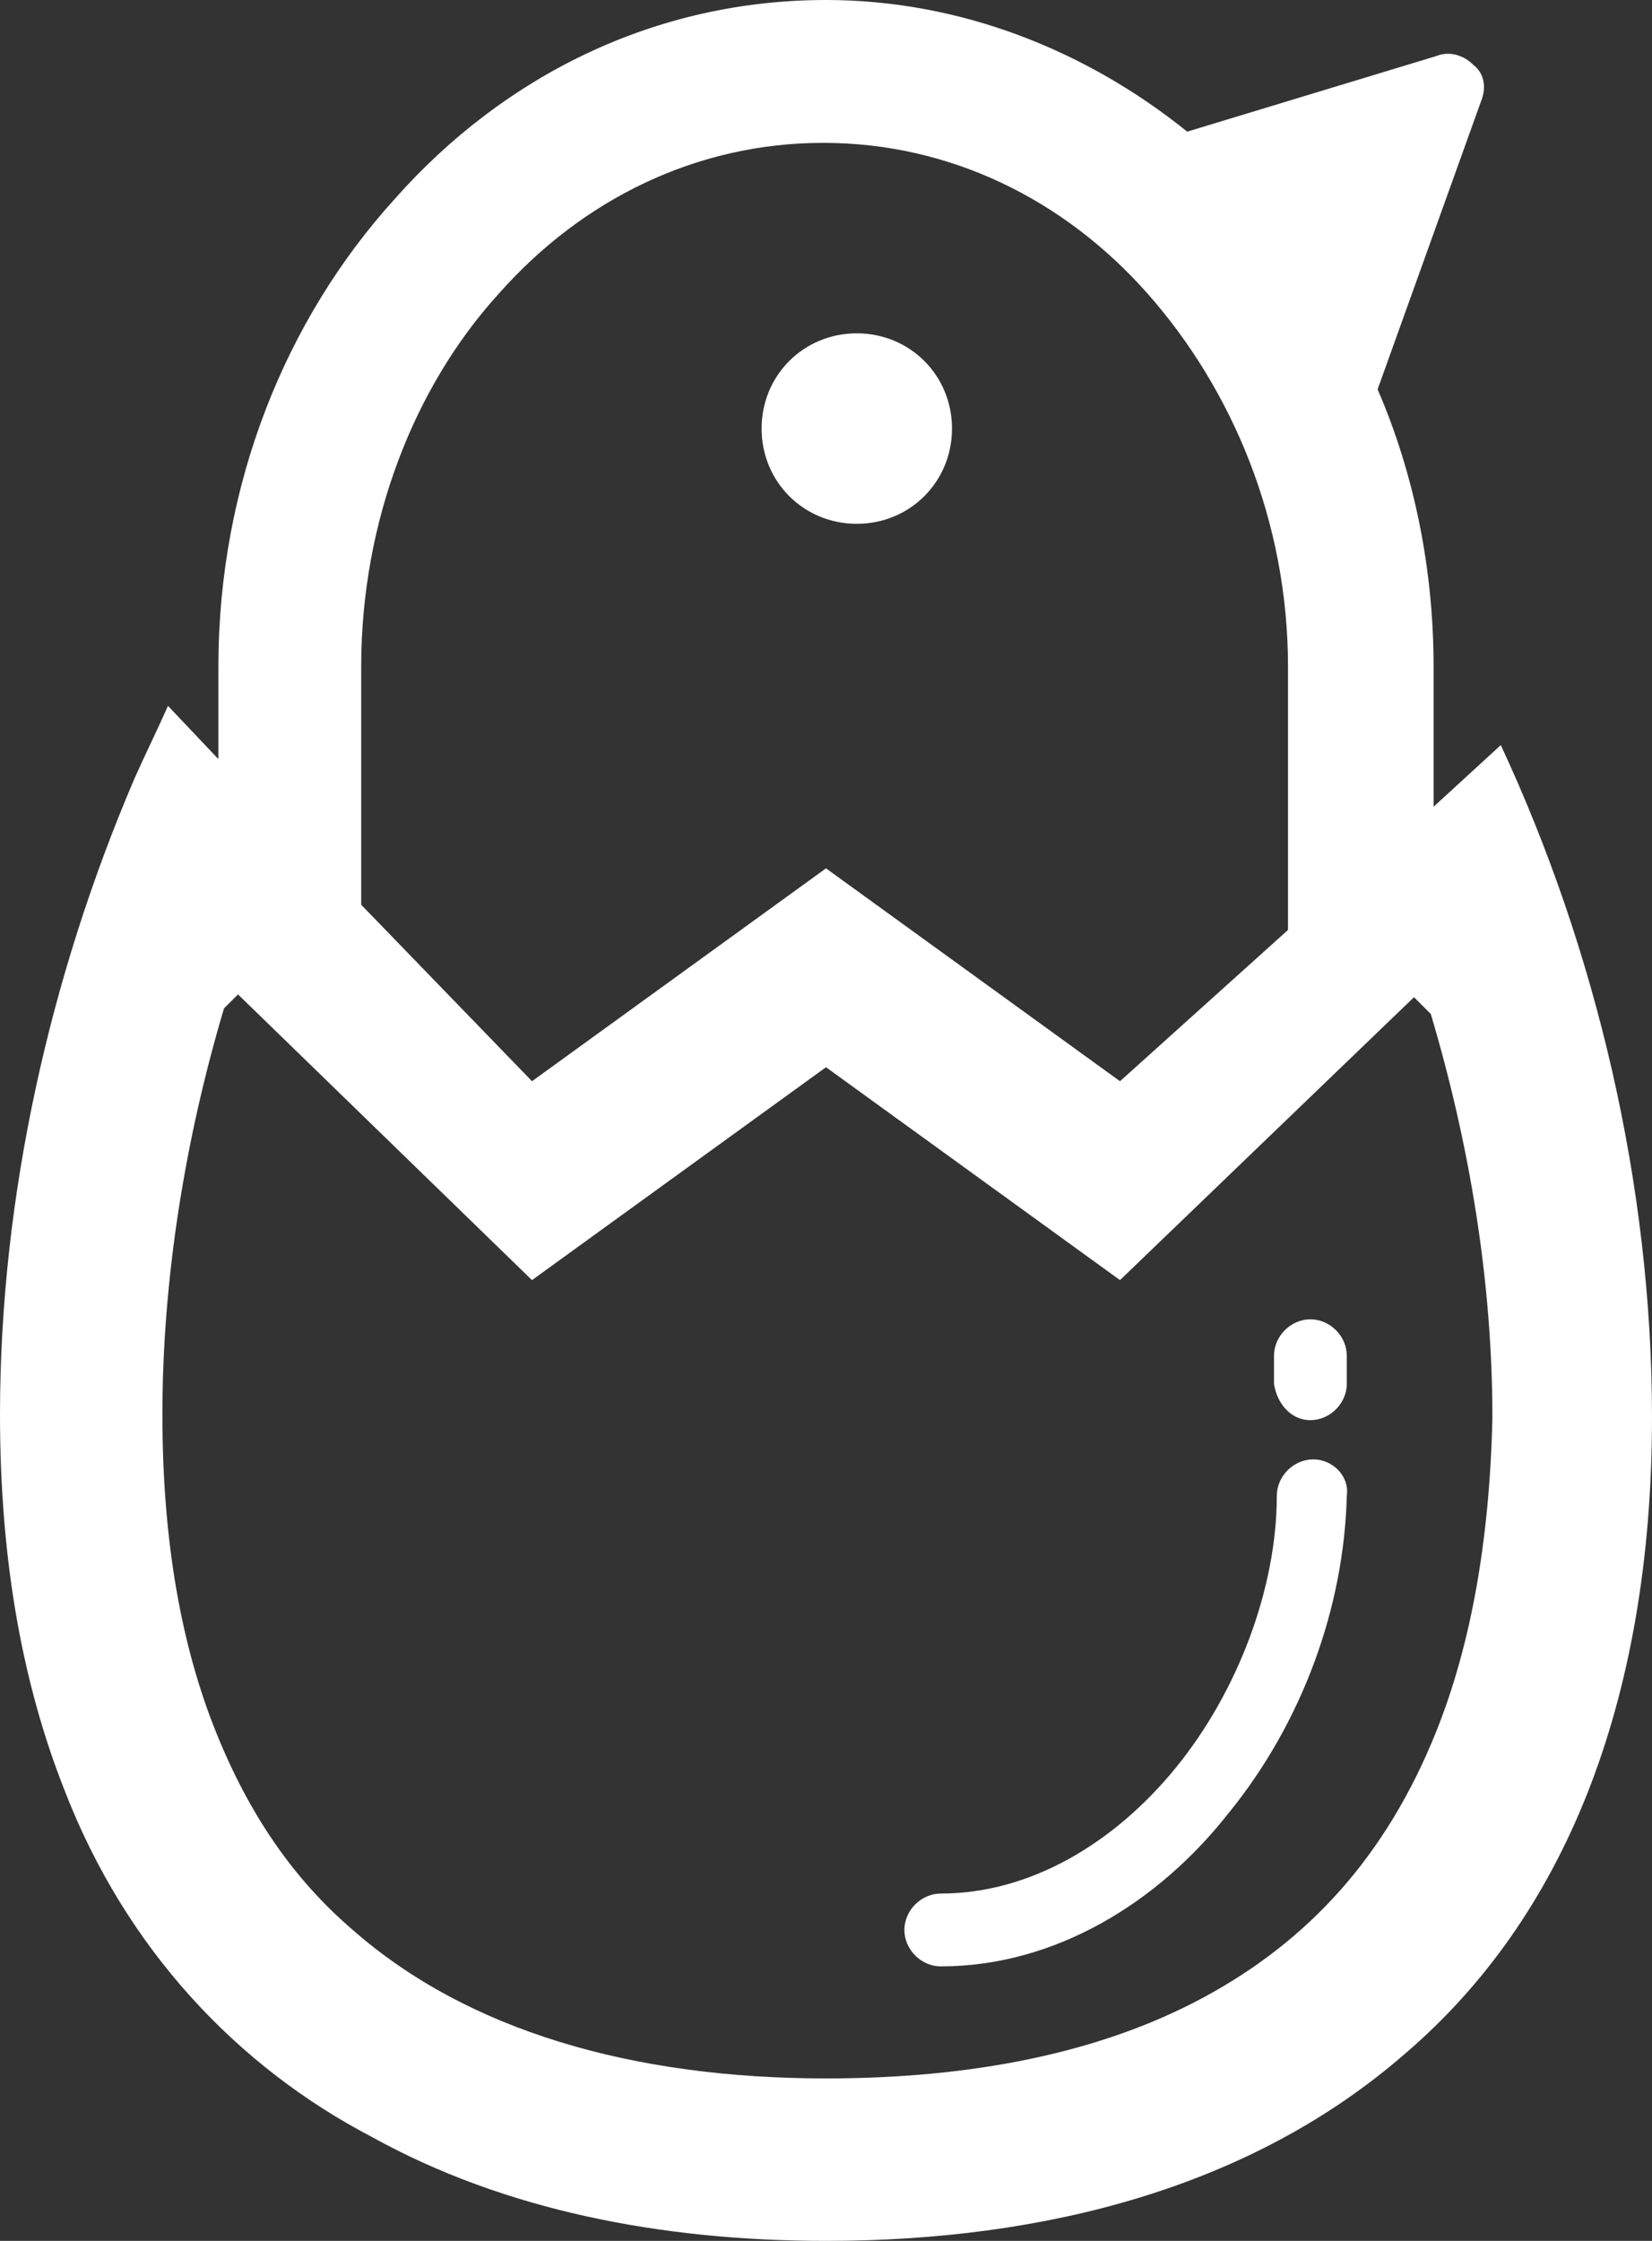 <?xml version="1.0" encoding="utf-8"?>
<!-- Generator: Adobe Illustrator 25.4.1, SVG Export Plug-In . SVG Version: 6.00 Build 0)  -->
<svg version="1.1" id="レイヤー_1" xmlns="http://www.w3.org/2000/svg" xmlns:xlink="http://www.w3.org/1999/xlink" x="0px"
	 y="0px" width="59px" height="80px" viewBox="0 0 59 80" style="enable-background:new 0 0 59 80;" xml:space="preserve">
<rect x="0" y="0" width="59" height="80" fill="#333333" stroke="none"/>
<style type="text/css">
	.st0{fill:#FFFFFF;}
</style>
<g>
	<path class="st0" d="M30.6,18.7c1.9,0,3.4-1.5,3.4-3.4c0-1.9-1.5-3.4-3.4-3.4c-1.9,0-3.4,1.5-3.4,3.4
		C27.2,17.2,28.7,18.7,30.6,18.7L30.6,18.7z"/>
	<path class="st0" d="M51.3,61.8c-1.8,4.5-4.6,7.5-8.3,9.5c-3.7,2-8.3,2.9-13.5,2.9c-6.9,0-12.8-1.7-16.9-5.3
		c-2.1-1.8-3.7-4.1-4.9-7.1c-1.2-3-1.9-6.7-1.9-11.3c0-4.8,0.8-9.8,2.2-14.5l0.5-0.5L19,45.7l10.5-7.6L40,45.7l10.5-10.1l0.6,0.6
		c1.4,4.7,2.2,9.6,2.2,14.4C53.2,55.1,52.5,58.8,51.3,61.8L51.3,61.8z M12.9,23.8c0-5.2,1.9-10,4.9-13.3c3-3.4,7.1-5.4,11.6-5.4
		c4.5,0,8.6,2,11.6,5.4c3,3.4,5,8.1,5,13.3v9.4L40,38.6L29.5,31L19,38.6l-6.1-6.3V23.8L12.9,23.8z M53.6,26.6l-2.4,2.2v-5
		c0-3.5-0.7-6.9-2-9.9l3.7-10.3c0.2-0.5,0.1-1-0.3-1.3c-0.3-0.3-0.8-0.5-1.3-0.3l-8.9,2.7C38.8,1.8,34.3,0,29.5,0
		C23.4,0,18,2.7,14.1,7.1c-3.9,4.3-6.3,10.2-6.3,16.7v3.3L6,25.2c-0.4,0.9-0.8,1.7-1.2,2.6c-3,7-4.8,14.9-4.8,22.7
		c0,5.2,0.8,9.6,2.3,13.4c2.2,5.7,6.2,9.9,11,12.4C18,78.9,23.6,80,29.5,80c7.8,0,15.2-1.9,20.7-6.7c2.8-2.4,5-5.5,6.5-9.3
		c1.5-3.8,2.3-8.3,2.3-13.4C59,42.3,57,33.9,53.6,26.6L53.6,26.6z"/>
	<path class="st0" d="M46.8,50.7c0.7,0,1.3-0.6,1.3-1.3v-1c0-0.7-0.6-1.3-1.3-1.3c-0.7,0-1.3,0.6-1.3,1.3v1
		C45.6,50.1,46.1,50.7,46.8,50.7L46.8,50.7z"/>
	<path class="st0" d="M46.9,52.1c-0.7,0-1.3,0.6-1.3,1.3c0,3.3-1.4,7-3.6,9.7c-2.2,2.7-5.2,4.5-8.4,4.5c-0.7,0-1.3,0.6-1.3,1.3
		c0,0.7,0.6,1.3,1.3,1.3c4.1,0,7.8-2.3,10.3-5.5c2.6-3.2,4.1-7.3,4.2-11.3C48.2,52.7,47.6,52.1,46.9,52.1L46.9,52.1z"/>
</g>
</svg>
